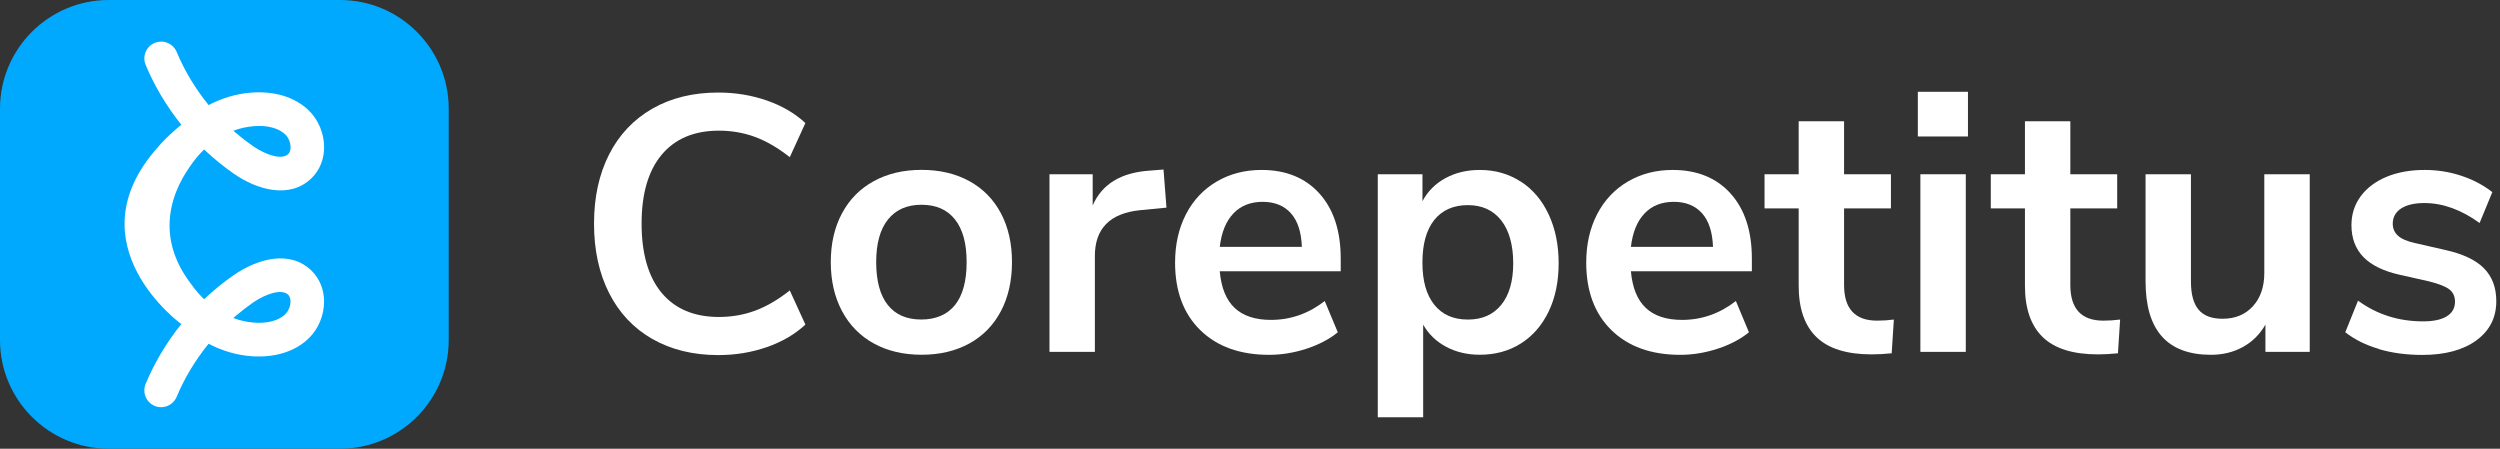 <svg width="312" height="56" viewBox="0 0 312 56" fill="none" xmlns="http://www.w3.org/2000/svg">
<rect x="0" y="0" width="312" height="56" fill="#333333" stroke="none"/>
<g clip-path="url(#clip0_1039_6977)">
<path d="M81.408 42.304C79.068 40.962 77.267 39.046 76.014 36.571C74.761 34.096 74.134 31.209 74.134 27.914C74.134 24.619 74.761 21.742 76.014 19.277C77.267 16.813 79.068 14.912 81.408 13.565C83.747 12.223 86.493 11.55 89.637 11.55C91.783 11.55 93.803 11.884 95.709 12.547C97.615 13.21 99.213 14.15 100.513 15.356L98.565 19.617C97.114 18.468 95.678 17.633 94.257 17.1C92.837 16.573 91.328 16.306 89.725 16.306C86.645 16.306 84.264 17.304 82.588 19.298C80.912 21.293 80.071 24.165 80.071 27.909C80.071 31.652 80.912 34.571 82.588 36.566C84.264 38.56 86.645 39.558 89.725 39.558C91.328 39.558 92.837 39.291 94.257 38.764C95.678 38.237 97.114 37.396 98.565 36.247L100.513 40.508C99.213 41.719 97.61 42.654 95.709 43.317C93.808 43.98 91.783 44.314 89.637 44.314C86.493 44.314 83.752 43.641 81.408 42.299V42.304Z" fill="white"/>
<path d="M109.055 42.868C107.348 41.934 106.027 40.586 105.087 38.832C104.152 37.078 103.682 35.041 103.682 32.712C103.682 30.384 104.152 28.353 105.087 26.614C106.021 24.875 107.342 23.538 109.055 22.604C110.763 21.669 112.747 21.199 115.013 21.199C117.279 21.199 119.268 21.669 120.97 22.604C122.678 23.538 123.994 24.88 124.913 26.614C125.832 28.347 126.296 30.384 126.296 32.712C126.296 35.041 125.837 37.078 124.913 38.832C123.988 40.586 122.678 41.928 120.97 42.868C119.263 43.803 117.279 44.273 115.013 44.273C112.747 44.273 110.757 43.803 109.055 42.868ZM119.185 38.065C120.151 36.858 120.636 35.073 120.636 32.718C120.636 30.363 120.151 28.614 119.185 27.392C118.219 26.17 116.83 25.554 115.013 25.554C113.196 25.554 111.802 26.165 110.82 27.392C109.838 28.619 109.348 30.389 109.348 32.718C109.348 35.047 109.833 36.858 110.799 38.065C111.765 39.276 113.154 39.876 114.971 39.876C116.788 39.876 118.219 39.271 119.185 38.065Z" fill="white"/>
<path d="M145.569 25.914L142.258 26.233C138.515 26.624 136.64 28.53 136.64 31.945V43.912H130.975V21.747H136.368V25.642C137.517 22.985 139.888 21.533 143.485 21.293L145.208 21.157L145.574 25.914H145.569Z" fill="white"/>
<path d="M167.321 33.851H152.226C152.409 35.908 153.025 37.432 154.085 38.43C155.14 39.427 156.654 39.923 158.617 39.923C161.066 39.923 163.301 39.14 165.327 37.568L166.956 41.469C165.927 42.315 164.637 42.993 163.081 43.51C161.525 44.022 159.959 44.283 158.387 44.283C154.764 44.283 151.897 43.254 149.798 41.202C147.699 39.15 146.65 36.336 146.65 32.77C146.65 30.504 147.104 28.493 148.007 26.739C148.916 24.99 150.19 23.627 151.84 22.661C153.484 21.695 155.354 21.209 157.437 21.209C160.486 21.209 162.899 22.191 164.669 24.154C166.434 26.118 167.321 28.822 167.321 32.269V33.856V33.851ZM153.928 26.64C153.004 27.606 152.44 28.995 152.226 30.812H162.471C162.408 28.968 161.954 27.569 161.108 26.619C160.262 25.669 159.082 25.188 157.573 25.188C156.064 25.188 154.847 25.674 153.923 26.64H153.928Z" fill="white"/>
<path d="M189.783 22.65C191.282 23.616 192.441 24.984 193.271 26.754C194.101 28.524 194.519 30.555 194.519 32.853C194.519 35.15 194.101 37.16 193.271 38.878C192.441 40.601 191.282 41.933 189.804 42.867C188.321 43.802 186.614 44.272 184.682 44.272C183.11 44.272 181.706 43.938 180.468 43.275C179.231 42.612 178.275 41.688 177.612 40.513V52.073H171.947V21.752H177.523V25.104C178.186 23.867 179.147 22.906 180.4 22.227C181.654 21.548 183.079 21.209 184.682 21.209C186.588 21.209 188.285 21.695 189.783 22.66V22.65ZM187.355 38.043C188.353 36.821 188.849 35.088 188.849 32.853C188.849 30.618 188.353 28.775 187.355 27.506C186.358 26.237 184.969 25.6 183.183 25.6C181.398 25.6 179.972 26.222 178.991 27.459C178.009 28.697 177.518 30.467 177.518 32.764C177.518 35.062 178.009 36.785 178.991 38.022C179.972 39.26 181.372 39.881 183.183 39.881C184.995 39.881 186.353 39.27 187.355 38.043Z" fill="white"/>
<path d="M218.632 33.851H203.537C203.72 35.908 204.336 37.432 205.396 38.43C206.451 39.427 207.965 39.923 209.928 39.923C212.377 39.923 214.612 39.14 216.638 37.568L218.267 41.469C217.238 42.315 215.949 42.993 214.393 43.51C212.837 44.022 211.27 44.283 209.698 44.283C206.075 44.283 203.208 43.254 201.109 41.202C199.01 39.15 197.961 36.336 197.961 32.77C197.961 30.504 198.415 28.493 199.318 26.739C200.227 24.99 201.501 23.627 203.151 22.661C204.796 21.695 206.665 21.209 208.748 21.209C211.797 21.209 214.21 22.191 215.98 24.154C217.745 26.118 218.632 28.822 218.632 32.269V33.856V33.851ZM205.239 26.64C204.315 27.606 203.751 28.995 203.537 30.812H213.782C213.719 28.968 213.265 27.569 212.419 26.619C211.573 25.669 210.393 25.188 208.884 25.188C207.375 25.188 206.158 25.674 205.234 26.64H205.239Z" fill="white"/>
<path d="M236.354 39.876L236.082 44.09C235.179 44.179 234.344 44.226 233.592 44.226C230.48 44.226 228.182 43.51 226.699 42.075C225.217 40.639 224.475 38.503 224.475 35.663V26.008H220.214V21.747H224.475V15.132H230.14V21.747H235.988V26.008H230.14V35.574C230.14 38.534 231.514 40.017 234.265 40.017C234.928 40.017 235.628 39.97 236.349 39.882L236.354 39.876Z" fill="white"/>
<path d="M239.346 11.456H245.601V17.033H239.346V11.456ZM239.664 43.913V21.747H245.33V43.913H239.664Z" fill="white"/>
<path d="M264.592 39.876L264.32 44.09C263.417 44.179 262.581 44.226 261.829 44.226C258.717 44.226 256.42 43.51 254.937 42.075C253.454 40.639 252.713 38.503 252.713 35.663V26.008H248.452V21.747H252.713V15.132H258.378V21.747H264.226V26.008H258.378V35.574C258.378 38.534 259.751 40.017 262.503 40.017C263.166 40.017 263.866 39.97 264.586 39.882L264.592 39.876Z" fill="white"/>
<path d="M288.255 21.748V43.913H282.726V40.513C282.031 41.725 281.097 42.649 279.916 43.302C278.736 43.954 277.41 44.278 275.927 44.278C270.487 44.278 267.766 41.229 267.766 35.12V21.748H273.431V35.161C273.431 36.733 273.75 37.898 274.382 38.649C275.014 39.401 276.011 39.782 277.374 39.782C278.945 39.782 280.209 39.26 281.159 38.221C282.109 37.182 282.585 35.798 282.585 34.075V21.748H288.25H288.255Z" fill="white"/>
<path d="M296.886 43.547C295.236 43.066 293.842 42.367 292.693 41.464L294.281 37.521C296.636 39.244 299.34 40.106 302.395 40.106C303.695 40.106 304.682 39.897 305.366 39.469C306.045 39.046 306.384 38.44 306.384 37.657C306.384 36.994 306.149 36.477 305.679 36.117C305.209 35.756 304.374 35.422 303.162 35.119L299.539 34.305C297.481 33.851 295.957 33.109 294.96 32.086C293.962 31.057 293.461 29.731 293.461 28.097C293.461 26.739 293.847 25.538 294.615 24.494C295.388 23.45 296.458 22.645 297.831 22.071C299.205 21.497 300.802 21.209 302.614 21.209C304.186 21.209 305.705 21.45 307.167 21.935C308.634 22.421 309.924 23.1 311.042 23.977L309.454 27.83C307.157 26.17 304.859 25.34 302.562 25.34C301.324 25.34 300.358 25.564 299.659 26.018C298.964 26.473 298.615 27.105 298.615 27.924C298.615 28.53 298.834 29.026 299.272 29.423C299.711 29.814 300.411 30.117 301.382 30.331L305.147 31.193C307.35 31.678 308.969 32.441 309.997 33.48C311.026 34.519 311.538 35.892 311.538 37.584C311.538 39.641 310.707 41.27 309.047 42.482C307.387 43.693 305.131 44.294 302.296 44.294C300.332 44.294 298.526 44.053 296.881 43.568L296.886 43.547Z" fill="white"/>
<path d="M42.424 0H13.576C6.078 0 0 6.078 0 13.576V42.424C0 49.922 6.078 56 13.576 56H42.424C49.922 56 56 49.922 56 42.424V13.576C56 6.078 49.922 0 42.424 0Z" fill="#00A9FE"/>
<path d="M29.214 34.3C27.898 35.208 26.64 36.242 25.475 37.344C25.47 37.354 25.486 37.339 25.475 37.344C25.428 37.297 25.387 37.255 25.34 37.208C25.063 36.937 24.802 36.655 24.546 36.352C24.332 36.096 24.123 35.83 23.935 35.558C21.846 32.874 21.131 30.295 21.163 27.998C21.199 25.042 22.473 22.546 23.632 20.886C23.909 20.458 24.217 20.045 24.546 19.648C24.802 19.346 25.063 19.064 25.34 18.792C25.387 18.745 25.434 18.703 25.475 18.656C25.47 18.646 25.486 18.662 25.475 18.656C26.64 19.763 27.903 20.792 29.214 21.701C32.107 23.695 36.174 24.88 38.889 22.228C39.897 21.246 40.45 19.873 40.45 18.369C40.45 16.667 39.74 14.96 38.545 13.795C36.816 12.104 34.227 11.32 31.25 11.566C29.433 11.722 27.674 12.25 26.039 13.111C24.4 11.101 23.042 8.861 22.05 6.485C21.601 5.42 20.374 4.908 19.304 5.357C18.238 5.801 17.732 7.033 18.181 8.104C19.293 10.772 20.808 13.294 22.63 15.565C22.63 15.565 20.787 17.048 19.659 18.421C8.913 30.509 22.625 40.446 22.625 40.446C20.802 42.717 19.288 45.239 18.176 47.907C17.732 48.977 18.233 50.204 19.299 50.653C20.369 51.102 21.596 50.591 22.045 49.526C23.037 47.15 24.395 44.91 26.034 42.9C27.668 43.761 29.433 44.288 31.245 44.445C34.216 44.691 36.806 43.907 38.539 42.216C39.735 41.051 40.445 39.344 40.445 37.642C40.445 36.138 39.887 34.77 38.884 33.783C36.164 31.13 32.101 32.316 29.209 34.31L29.214 34.3ZM31.611 15.753C32.018 15.717 32.41 15.711 32.785 15.732C33.981 15.806 34.984 16.176 35.615 16.798C36.012 17.179 36.263 17.795 36.263 18.369C36.263 18.636 36.211 18.991 35.971 19.226C35.166 20.009 33.161 19.33 31.595 18.249C30.874 17.753 30.18 17.221 29.512 16.646C29.381 16.542 29.25 16.427 29.125 16.317C29.934 16.014 30.765 15.821 31.616 15.753H31.611ZM35.61 39.208C34.978 39.824 33.981 40.2 32.78 40.273C32.404 40.294 32.013 40.294 31.605 40.252C30.754 40.184 29.924 39.991 29.115 39.688C29.24 39.579 29.371 39.464 29.501 39.359C30.175 38.785 30.869 38.252 31.584 37.756C33.146 36.676 35.151 35.997 35.96 36.78C36.2 37.015 36.252 37.375 36.252 37.636C36.252 38.206 36.002 38.827 35.605 39.208H35.61Z" fill="white"/>
</g>
<defs>
<clipPath id="clip0_1039_6977">
<rect width="311.548" height="56" fill="white"/>
</clipPath>
</defs>
</svg>
